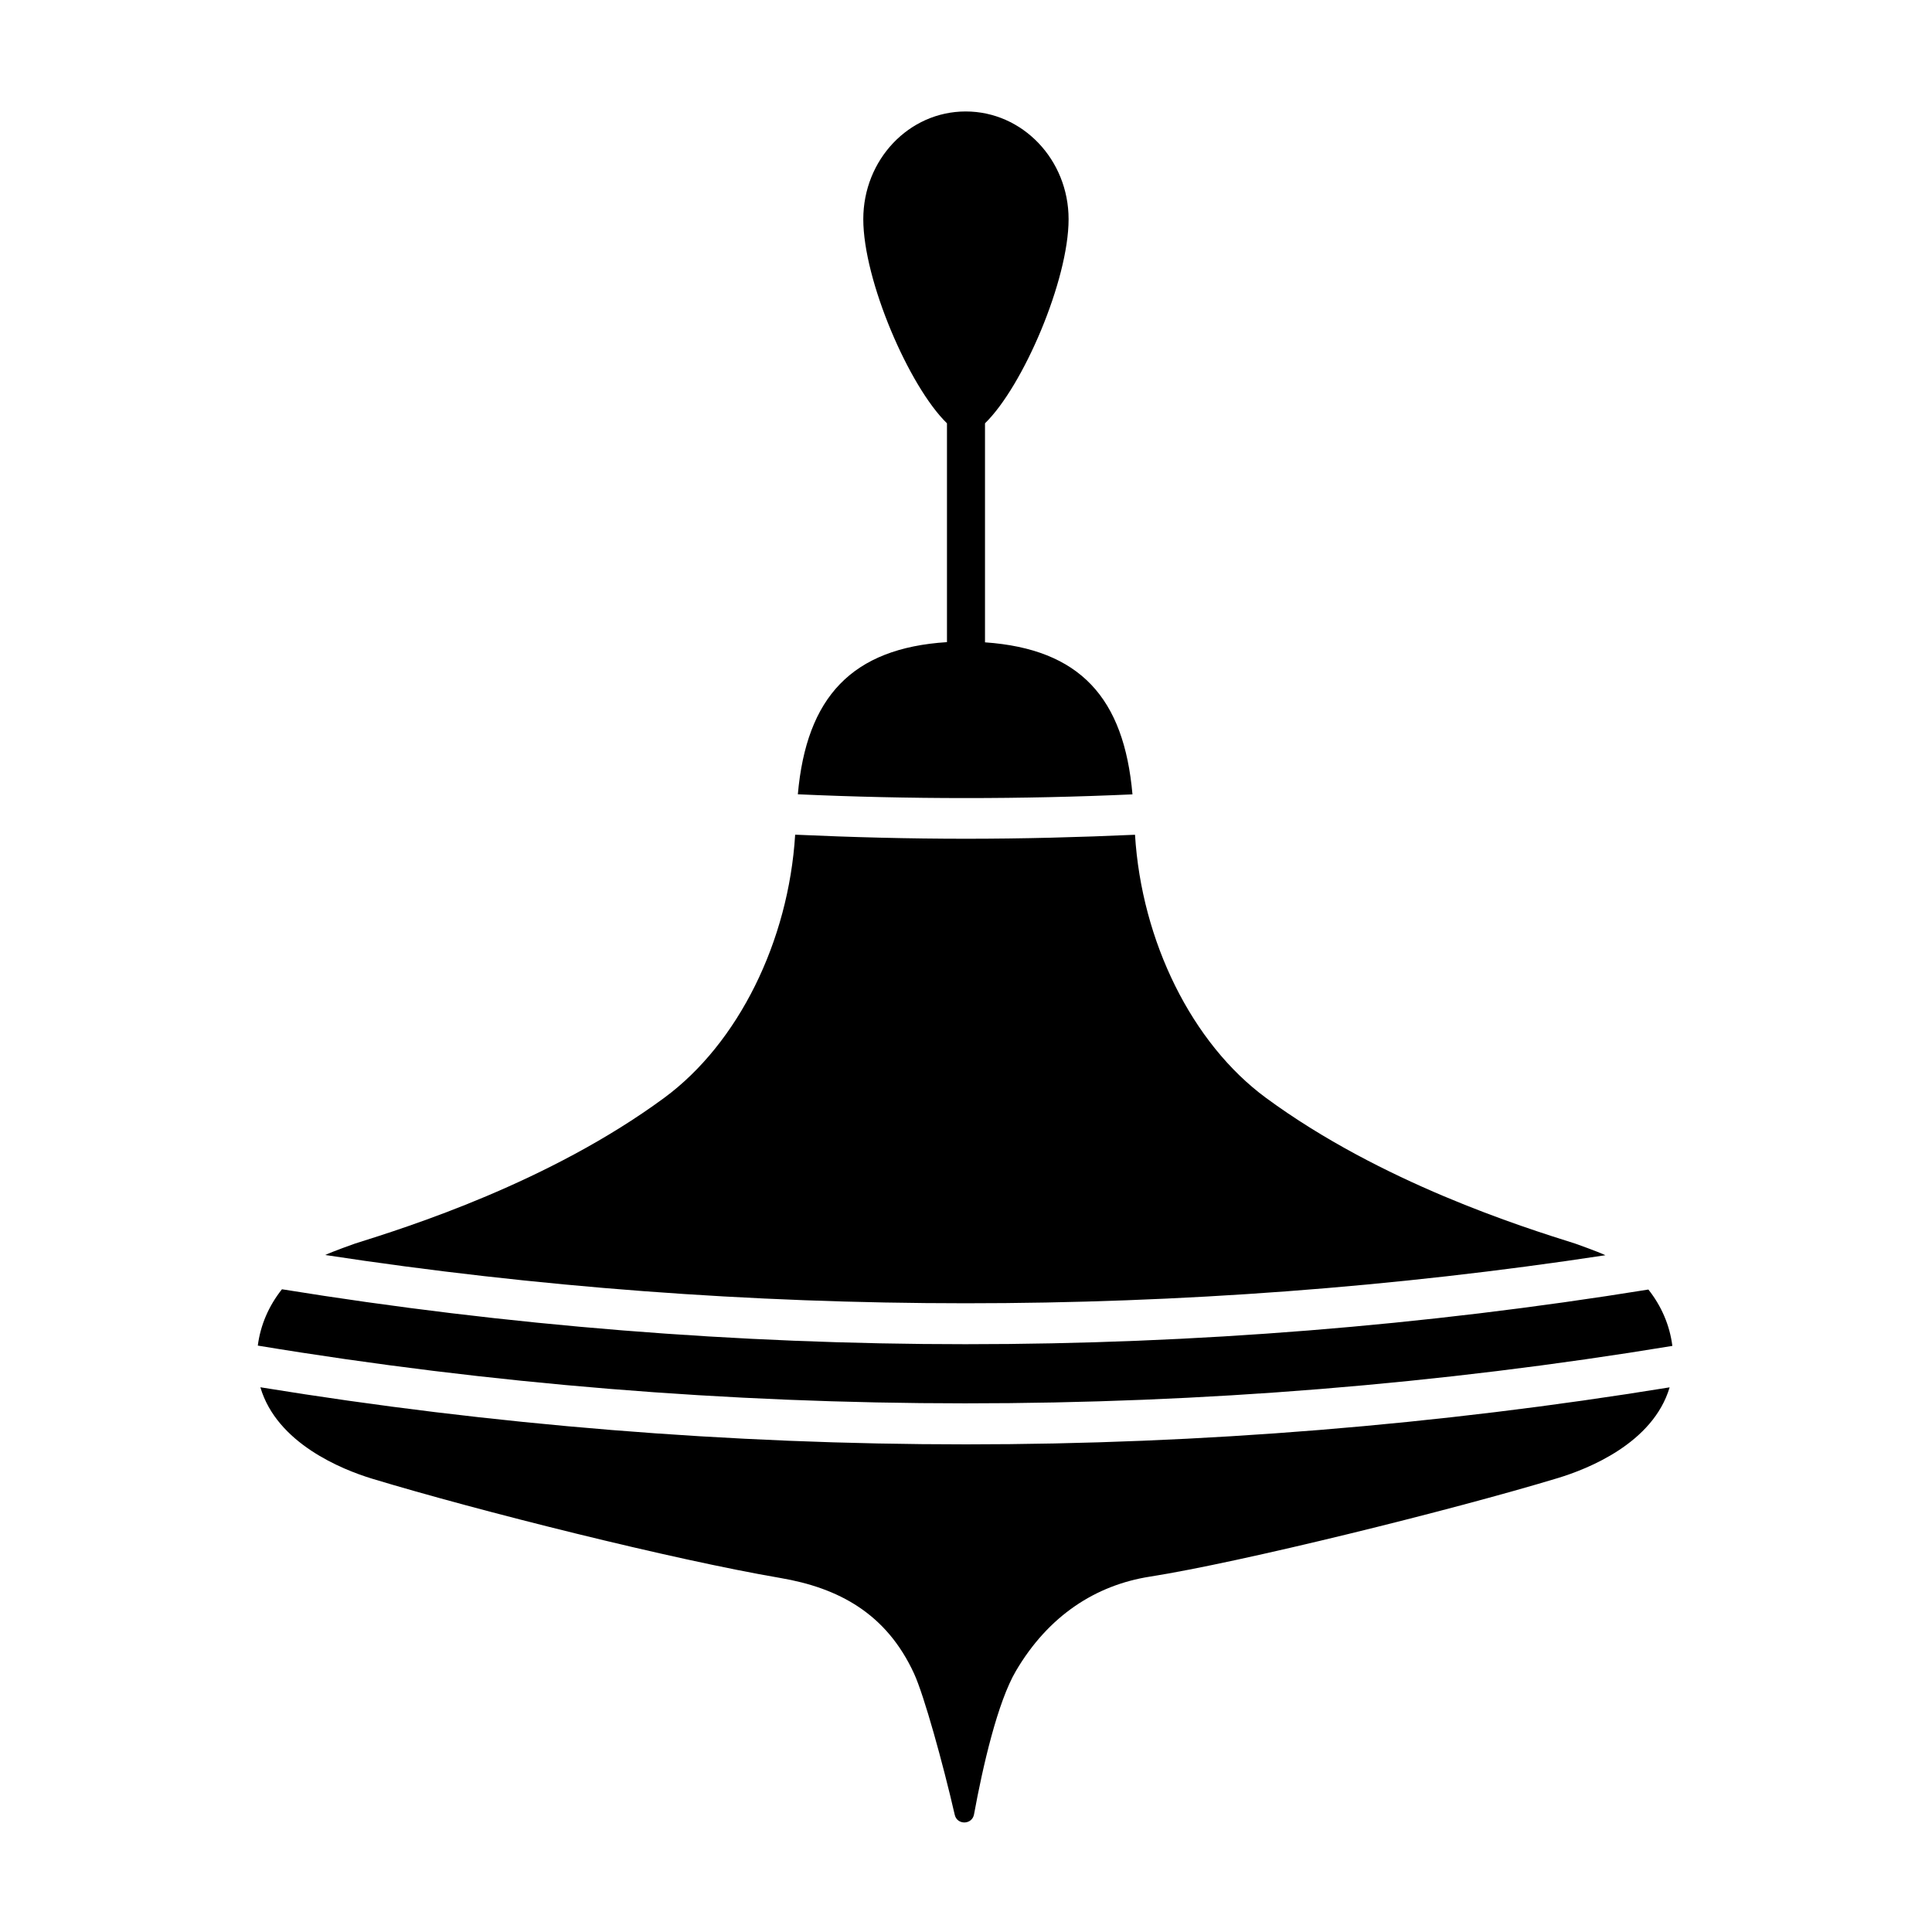 <?xml version="1.0" encoding="UTF-8"?>
<!-- Uploaded to: ICON Repo, www.svgrepo.com, Generator: ICON Repo Mixer Tools -->
<svg fill="#000000" width="800px" height="800px" version="1.1" viewBox="144 144 512 512" xmlns="http://www.w3.org/2000/svg">
 <path d="m230.19 476.59c1.875-0.91 7.824-3.008 7.824-3.008 14.082-4.43 51.488-16.188 82.004-38.637 19.625-14.445 32.965-41.488 34.707-69.746 15 0.68 30.188 1.078 45.293 1.078 14.934 0 29.941-0.395 44.77-1.059 1.742 28.254 15.086 55.289 34.707 69.727 30.516 22.445 67.922 34.207 82.004 38.637 0 0 6.035 2.137 7.945 3.066-111.61 16.996-227.67 16.973-339.25-0.059zm-17.188 35.051c4.352 14.863 21.668 21.82 29.652 24.238 28.219 8.543 79.789 21.453 108.11 26.293 15.406 2.625 28.109 9.352 35.469 25.34 2.641 5.727 7.664 23.836 10.785 37.434 0.637 2.769 4.602 2.672 5.109-0.125 2.359-12.871 6.258-29.77 11.109-38.012 8.645-14.695 21.195-22.742 35.492-24.984 24.059-3.777 79.891-17.578 108.11-26.121 7.969-2.414 25.242-9.234 29.633-24.043-61.355 9.977-124.04 15.109-186.46 15.109-62.613 0-125.48-5.094-187.01-15.129zm187.01-11.414c-60.781 0-121.75-4.914-181.29-14.559-3.508 4.402-5.707 9.516-6.402 14.93 123.27 20.379 251.58 20.402 374.87 0.082-0.68-5.414-2.863-10.531-6.352-14.938-59.398 9.59-120.21 14.484-180.83 14.484zm5.023-186v-58.047c10.078-9.805 22.152-37.934 22.152-54.094 0-15.738-12.184-28.547-27.262-28.547-15.074 0-27.145 12.809-27.145 28.547 0 16.164 12.102 44.285 22.176 54.094v57.992c-25.191 1.602-37.242 14.574-39.52 40.324 29.418 1.328 59.254 1.336 88.68 0.02-2.246-25.57-13.891-38.531-39.082-40.289z"/>
</svg>